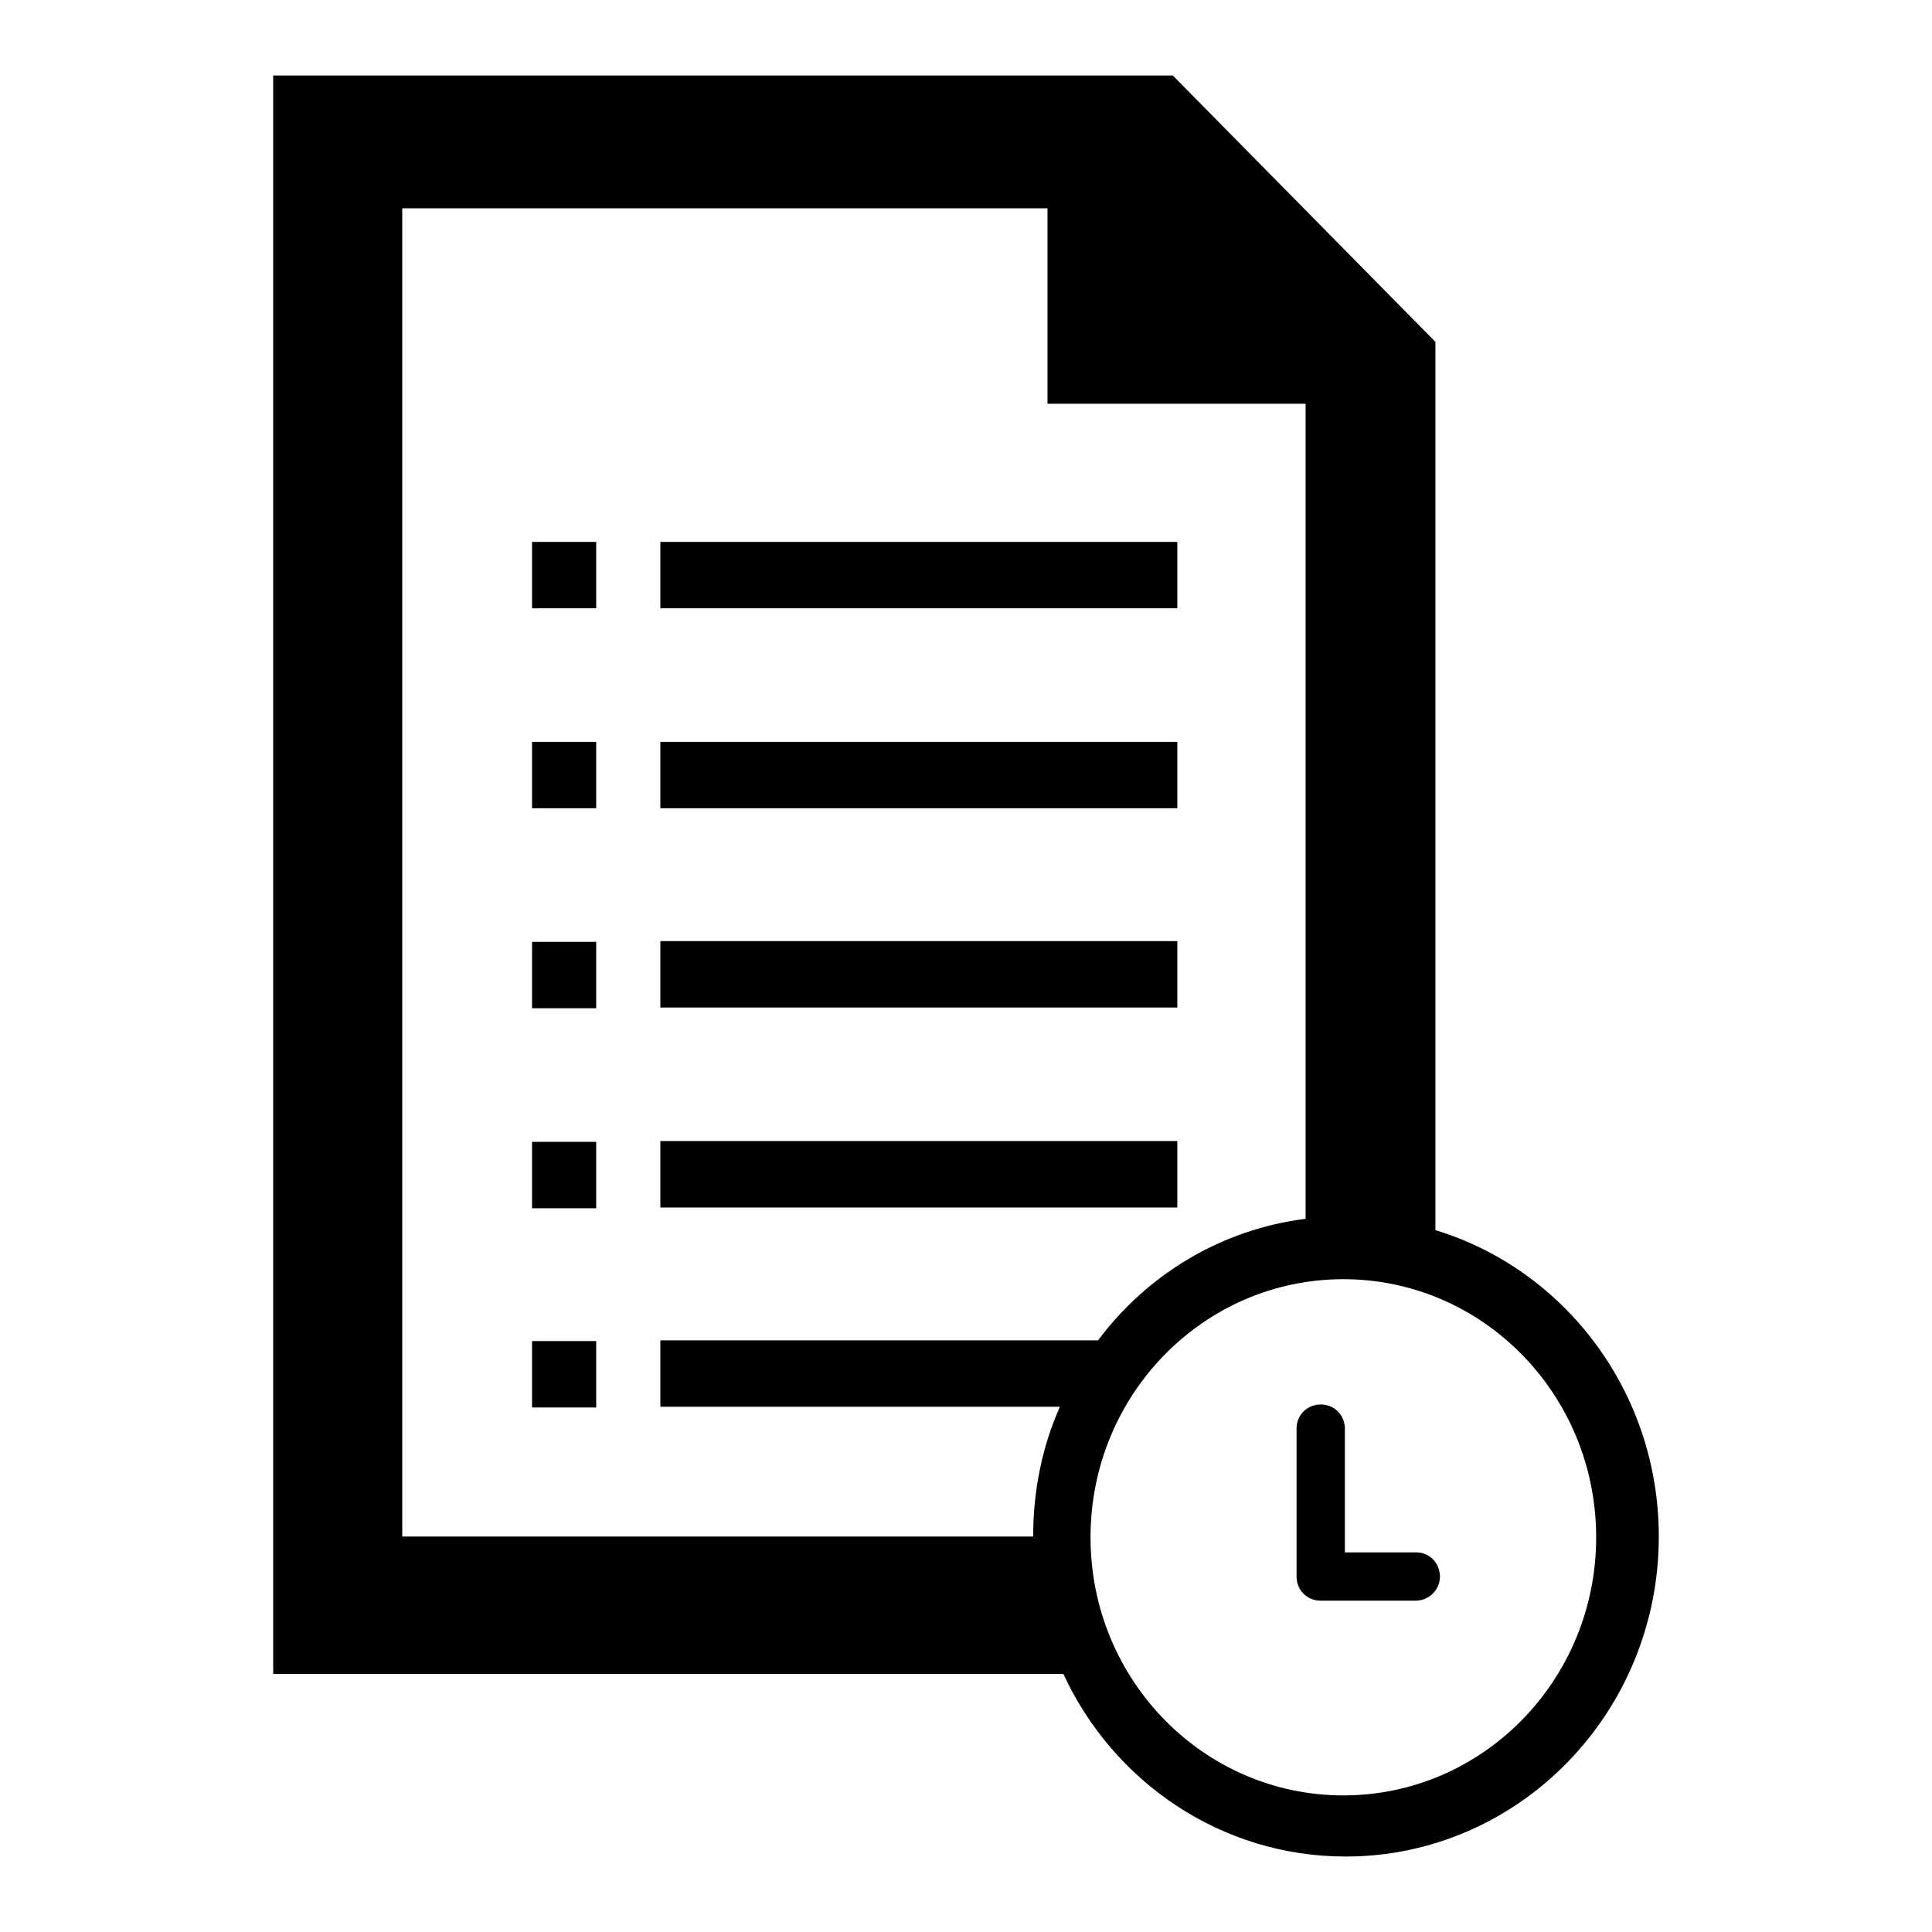 <?xml version="1.0" encoding="utf-8"?>
<!-- Svg Vector Icons : http://www.onlinewebfonts.com/icon -->
<!DOCTYPE svg PUBLIC "-//W3C//DTD SVG 1.1//EN" "http://www.w3.org/Graphics/SVG/1.1/DTD/svg11.dtd">
<svg version="1.1" xmlns="http://www.w3.org/2000/svg" xmlns:xlink="http://www.w3.org/1999/xlink" x="0px" y="0px" viewBox="0 0 256 256" enable-background="new 0 0 256 256" xml:space="preserve">
<g><g><path fill="#000000" d="M70.4,186.5H79v-8.8h-8.5V186.5z M156,98.3H87.5v8.8H156V98.3z M70.4,160.1H79v-8.8h-8.5V160.1z M156,124.7H87.5v8.8H156V124.7z M156,71.8H87.5v8.8H156V71.8z M156,151.2H87.5v8.8H156V151.2z M190.2,163V45.3L155.4,10H36.2v211.8h104.7c6.6,14.3,20.9,24.2,37.4,24.2c22.9,0,41.5-19,41.5-42.4C219.8,184.4,207.3,168.2,190.2,163z M140.4,186.5c-2.3,5.2-3.5,11-3.5,17.1H53.3v-176h85.5v25.9h34.2v108c-11.2,1.4-21,7.4-27.5,16.1h-58v8.8H140.4z M178,237.9c-18.5,0-33.5-15.3-33.5-34.2c0-18.9,15-34.2,33.5-34.2s33.5,15.3,33.5,34.2C211.5,222.6,196.5,237.9,178,237.9z M70.4,133.6H79v-8.8h-8.5V133.6z M70.4,80.6H79v-8.8h-8.5V80.6z M70.4,107.1H79v-8.8h-8.5V107.1z M187.7,205.7h-9.5v-16.4c0-1.8-1.4-3.2-3.2-3.2c-1.8,0-3.2,1.4-3.2,3.2v19.6c0,1.8,1.4,3.2,3.2,3.2h12.6c1.7,0,3.2-1.4,3.2-3.2S189.4,205.7,187.7,205.7z"/></g></g>
</svg>